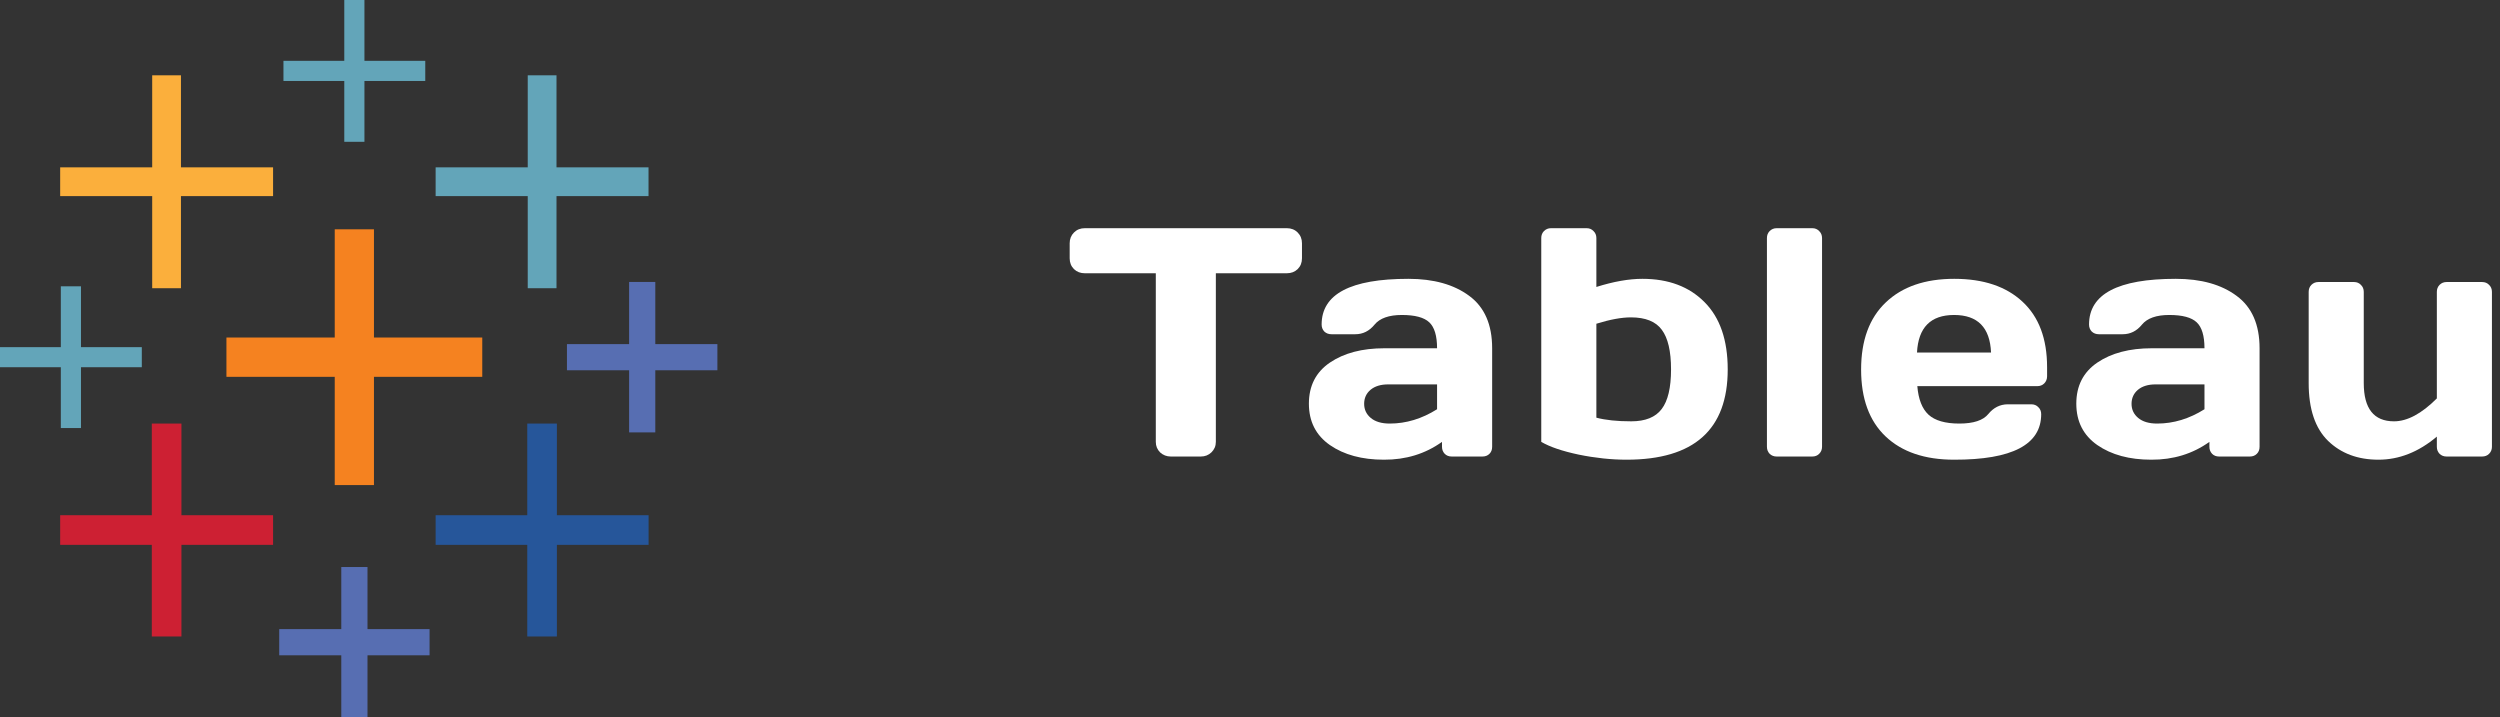 <svg width="115" height="33" viewBox="0 0 115 33" fill="none" xmlns="http://www.w3.org/2000/svg">
<rect x="0" y="0" width="115" height="33" fill="#333333" stroke="none"/>
<path d="M12.561 7.698H8.324V3.464H7.001V7.698H2.768V9.021H7.001V13.258H8.324V9.021H12.561V7.698Z" fill="#FBAF3C"/>
<path d="M29.832 7.698H25.599V3.464H24.276V7.698H20.039V9.021H24.276V13.258H25.599V9.021H29.832V7.698Z" fill="#63A5B9"/>
<path d="M6.523 15.969H3.725V13.17H2.798V15.969H0V16.892H2.798V19.69H3.725V16.892H6.523V15.969Z" fill="#63A5B9"/>
<path d="M33 15.829H30.144V12.97H28.939V15.829H26.08V17.032H28.939V19.89H30.144V17.032H33V15.829Z" fill="#576EB2"/>
<path d="M29.835 23.7H25.617V19.484H24.254V23.7H20.039V25.063H24.254V29.278H25.617V25.063H29.835V23.7Z" fill="#26569A"/>
<path d="M12.561 23.7H8.346V19.484H6.983V23.7H2.768V25.063H6.983V29.278H8.346V25.063H12.561V23.7Z" fill="#CD2033"/>
<path d="M19.562 2.798H16.764V0H15.837V2.798H13.039V3.725H15.837V6.523H16.764V3.725H19.562V2.798Z" fill="#63A5B9"/>
<path d="M19.76 28.939H16.905V26.083H15.699V28.939H12.844V30.144H15.699V33H16.905V30.144H19.76V28.939Z" fill="#576EB2"/>
<path d="M22.184 15.526H17.202V10.548H15.398V15.526H10.416V17.334H15.398V22.313H17.202V17.334H22.184V15.526Z" fill="#F58220"/>
<path d="M106.199 17.623V13.427C106.199 13.295 106.241 13.188 106.324 13.104C106.412 13.017 106.519 12.973 106.646 12.973H108.287C108.414 12.973 108.519 13.017 108.602 13.104C108.689 13.188 108.733 13.295 108.733 13.427V17.623C108.733 18.795 109.197 19.381 110.125 19.381C110.735 19.381 111.392 19.03 112.095 18.327V13.427C112.095 13.295 112.137 13.188 112.22 13.104C112.308 13.017 112.415 12.973 112.542 12.973H114.175C114.307 12.973 114.415 13.017 114.498 13.104C114.585 13.188 114.629 13.295 114.629 13.427V20.553C114.629 20.68 114.585 20.788 114.498 20.875C114.415 20.959 114.307 21 114.175 21H112.542C112.415 21 112.308 20.959 112.22 20.875C112.137 20.788 112.095 20.68 112.095 20.553V20.084C111.255 20.793 110.359 21.146 109.407 21.146C108.46 21.146 107.688 20.858 107.093 20.282C106.497 19.701 106.199 18.815 106.199 17.623Z" fill="white"/>
<path d="M96.477 20.473C95.832 20.023 95.51 19.389 95.51 18.568C95.51 17.748 95.832 17.118 96.477 16.679C97.126 16.239 97.961 16.02 98.981 16.02H101.406C101.406 15.448 101.286 15.05 101.047 14.826C100.808 14.601 100.388 14.489 99.787 14.489C99.191 14.489 98.772 14.638 98.527 14.935C98.288 15.229 97.993 15.375 97.641 15.375H96.55C96.418 15.375 96.308 15.334 96.22 15.251C96.137 15.163 96.096 15.055 96.096 14.928C96.096 13.527 97.426 12.826 100.087 12.826C101.25 12.826 102.182 13.087 102.885 13.61C103.588 14.127 103.94 14.931 103.94 16.02V20.553C103.94 20.685 103.898 20.793 103.815 20.875C103.732 20.959 103.625 21 103.493 21H102.08C101.948 21 101.84 20.959 101.757 20.875C101.674 20.788 101.633 20.68 101.633 20.553V20.326C100.861 20.878 99.97 21.151 98.96 21.146C97.954 21.146 97.126 20.922 96.477 20.473ZM99.157 17.682C98.815 17.682 98.544 17.765 98.344 17.931C98.149 18.097 98.051 18.312 98.051 18.576C98.051 18.839 98.154 19.057 98.359 19.227C98.564 19.398 98.855 19.484 99.231 19.484C99.982 19.484 100.708 19.264 101.406 18.825V17.682H99.157Z" fill="white"/>
<path d="M86.739 20.077C85.987 19.364 85.611 18.339 85.611 17.001C85.611 15.658 85.99 14.628 86.747 13.91C87.503 13.188 88.553 12.826 89.896 12.826C91.239 12.826 92.286 13.178 93.038 13.881C93.79 14.579 94.166 15.582 94.166 16.891V17.309C94.166 17.44 94.122 17.55 94.034 17.638C93.951 17.721 93.844 17.763 93.712 17.763H88.197C88.246 18.363 88.416 18.8 88.71 19.074C89.007 19.347 89.481 19.484 90.13 19.484C90.78 19.484 91.224 19.337 91.463 19.044C91.703 18.752 91.998 18.602 92.35 18.598H93.441C93.573 18.598 93.68 18.642 93.763 18.73C93.851 18.812 93.895 18.92 93.895 19.052C93.895 20.453 92.56 21.151 89.889 21.146C88.541 21.146 87.491 20.79 86.739 20.077ZM88.182 16.217H91.588C91.539 15.065 90.973 14.489 89.889 14.489C88.81 14.489 88.241 15.065 88.182 16.217Z" fill="white"/>
<path d="M81.279 20.553V10.951C81.279 10.819 81.321 10.712 81.404 10.629C81.492 10.541 81.599 10.497 81.726 10.497H83.367C83.494 10.497 83.599 10.541 83.682 10.629C83.769 10.712 83.814 10.819 83.814 10.951V20.553C83.814 20.68 83.769 20.788 83.682 20.875C83.599 20.959 83.494 21 83.367 21H81.726C81.599 21 81.492 20.959 81.404 20.875C81.321 20.788 81.279 20.68 81.279 20.553Z" fill="white"/>
<path d="M70.898 10.951C70.898 10.819 70.94 10.712 71.023 10.629C71.111 10.541 71.218 10.497 71.345 10.497H72.986C73.113 10.497 73.218 10.541 73.301 10.629C73.389 10.712 73.433 10.819 73.433 10.951V13.2C74.224 12.951 74.929 12.826 75.549 12.826C76.751 12.826 77.705 13.185 78.413 13.903C79.121 14.616 79.475 15.646 79.475 16.994C79.475 19.762 77.925 21.146 74.824 21.146C74.116 21.146 73.381 21.068 72.62 20.912C71.863 20.751 71.289 20.556 70.898 20.326V10.951ZM73.433 14.892V19.213C73.853 19.325 74.387 19.381 75.037 19.381C75.686 19.381 76.152 19.193 76.436 18.817C76.724 18.441 76.868 17.834 76.868 16.994C76.868 16.154 76.726 15.546 76.443 15.17C76.165 14.789 75.691 14.599 75.022 14.599C74.592 14.599 74.062 14.696 73.433 14.892Z" fill="white"/>
<path d="M61.176 20.473C60.531 20.023 60.209 19.389 60.209 18.568C60.209 17.748 60.531 17.118 61.176 16.679C61.825 16.239 62.66 16.02 63.681 16.02H66.105C66.105 15.448 65.985 15.05 65.746 14.826C65.507 14.601 65.087 14.489 64.486 14.489C63.891 14.489 63.471 14.638 63.227 14.935C62.987 15.229 62.692 15.375 62.34 15.375H61.249C61.117 15.375 61.007 15.334 60.919 15.251C60.836 15.163 60.795 15.055 60.795 14.928C60.795 13.527 62.126 12.826 64.787 12.826C65.949 12.826 66.881 13.087 67.585 13.61C68.288 14.127 68.639 14.931 68.639 16.02V20.553C68.639 20.685 68.598 20.793 68.515 20.875C68.432 20.959 68.324 21 68.192 21H66.779C66.647 21 66.54 20.959 66.457 20.875C66.374 20.788 66.332 20.68 66.332 20.553V20.326C65.561 20.878 64.669 21.151 63.659 21.146C62.653 21.146 61.825 20.922 61.176 20.473ZM63.856 17.682C63.515 17.682 63.244 17.765 63.044 17.931C62.848 18.097 62.751 18.312 62.751 18.576C62.751 18.839 62.853 19.057 63.058 19.227C63.263 19.398 63.554 19.484 63.93 19.484C64.682 19.484 65.407 19.264 66.105 18.825V17.682H63.856Z" fill="white"/>
<path d="M49.205 11.881V11.193C49.205 10.993 49.271 10.827 49.403 10.695C49.535 10.563 49.701 10.497 49.901 10.497H59.195C59.395 10.497 59.562 10.563 59.693 10.695C59.825 10.827 59.891 10.993 59.891 11.193V11.881C59.891 12.082 59.825 12.248 59.693 12.379C59.562 12.506 59.395 12.57 59.195 12.57H55.929V20.326C55.929 20.517 55.86 20.678 55.724 20.81C55.592 20.936 55.431 21 55.24 21H53.856C53.666 21 53.502 20.936 53.365 20.81C53.233 20.678 53.167 20.517 53.167 20.326V12.57H49.901C49.701 12.57 49.535 12.506 49.403 12.379C49.271 12.248 49.205 12.082 49.205 11.881Z" fill="white"/>
</svg>
